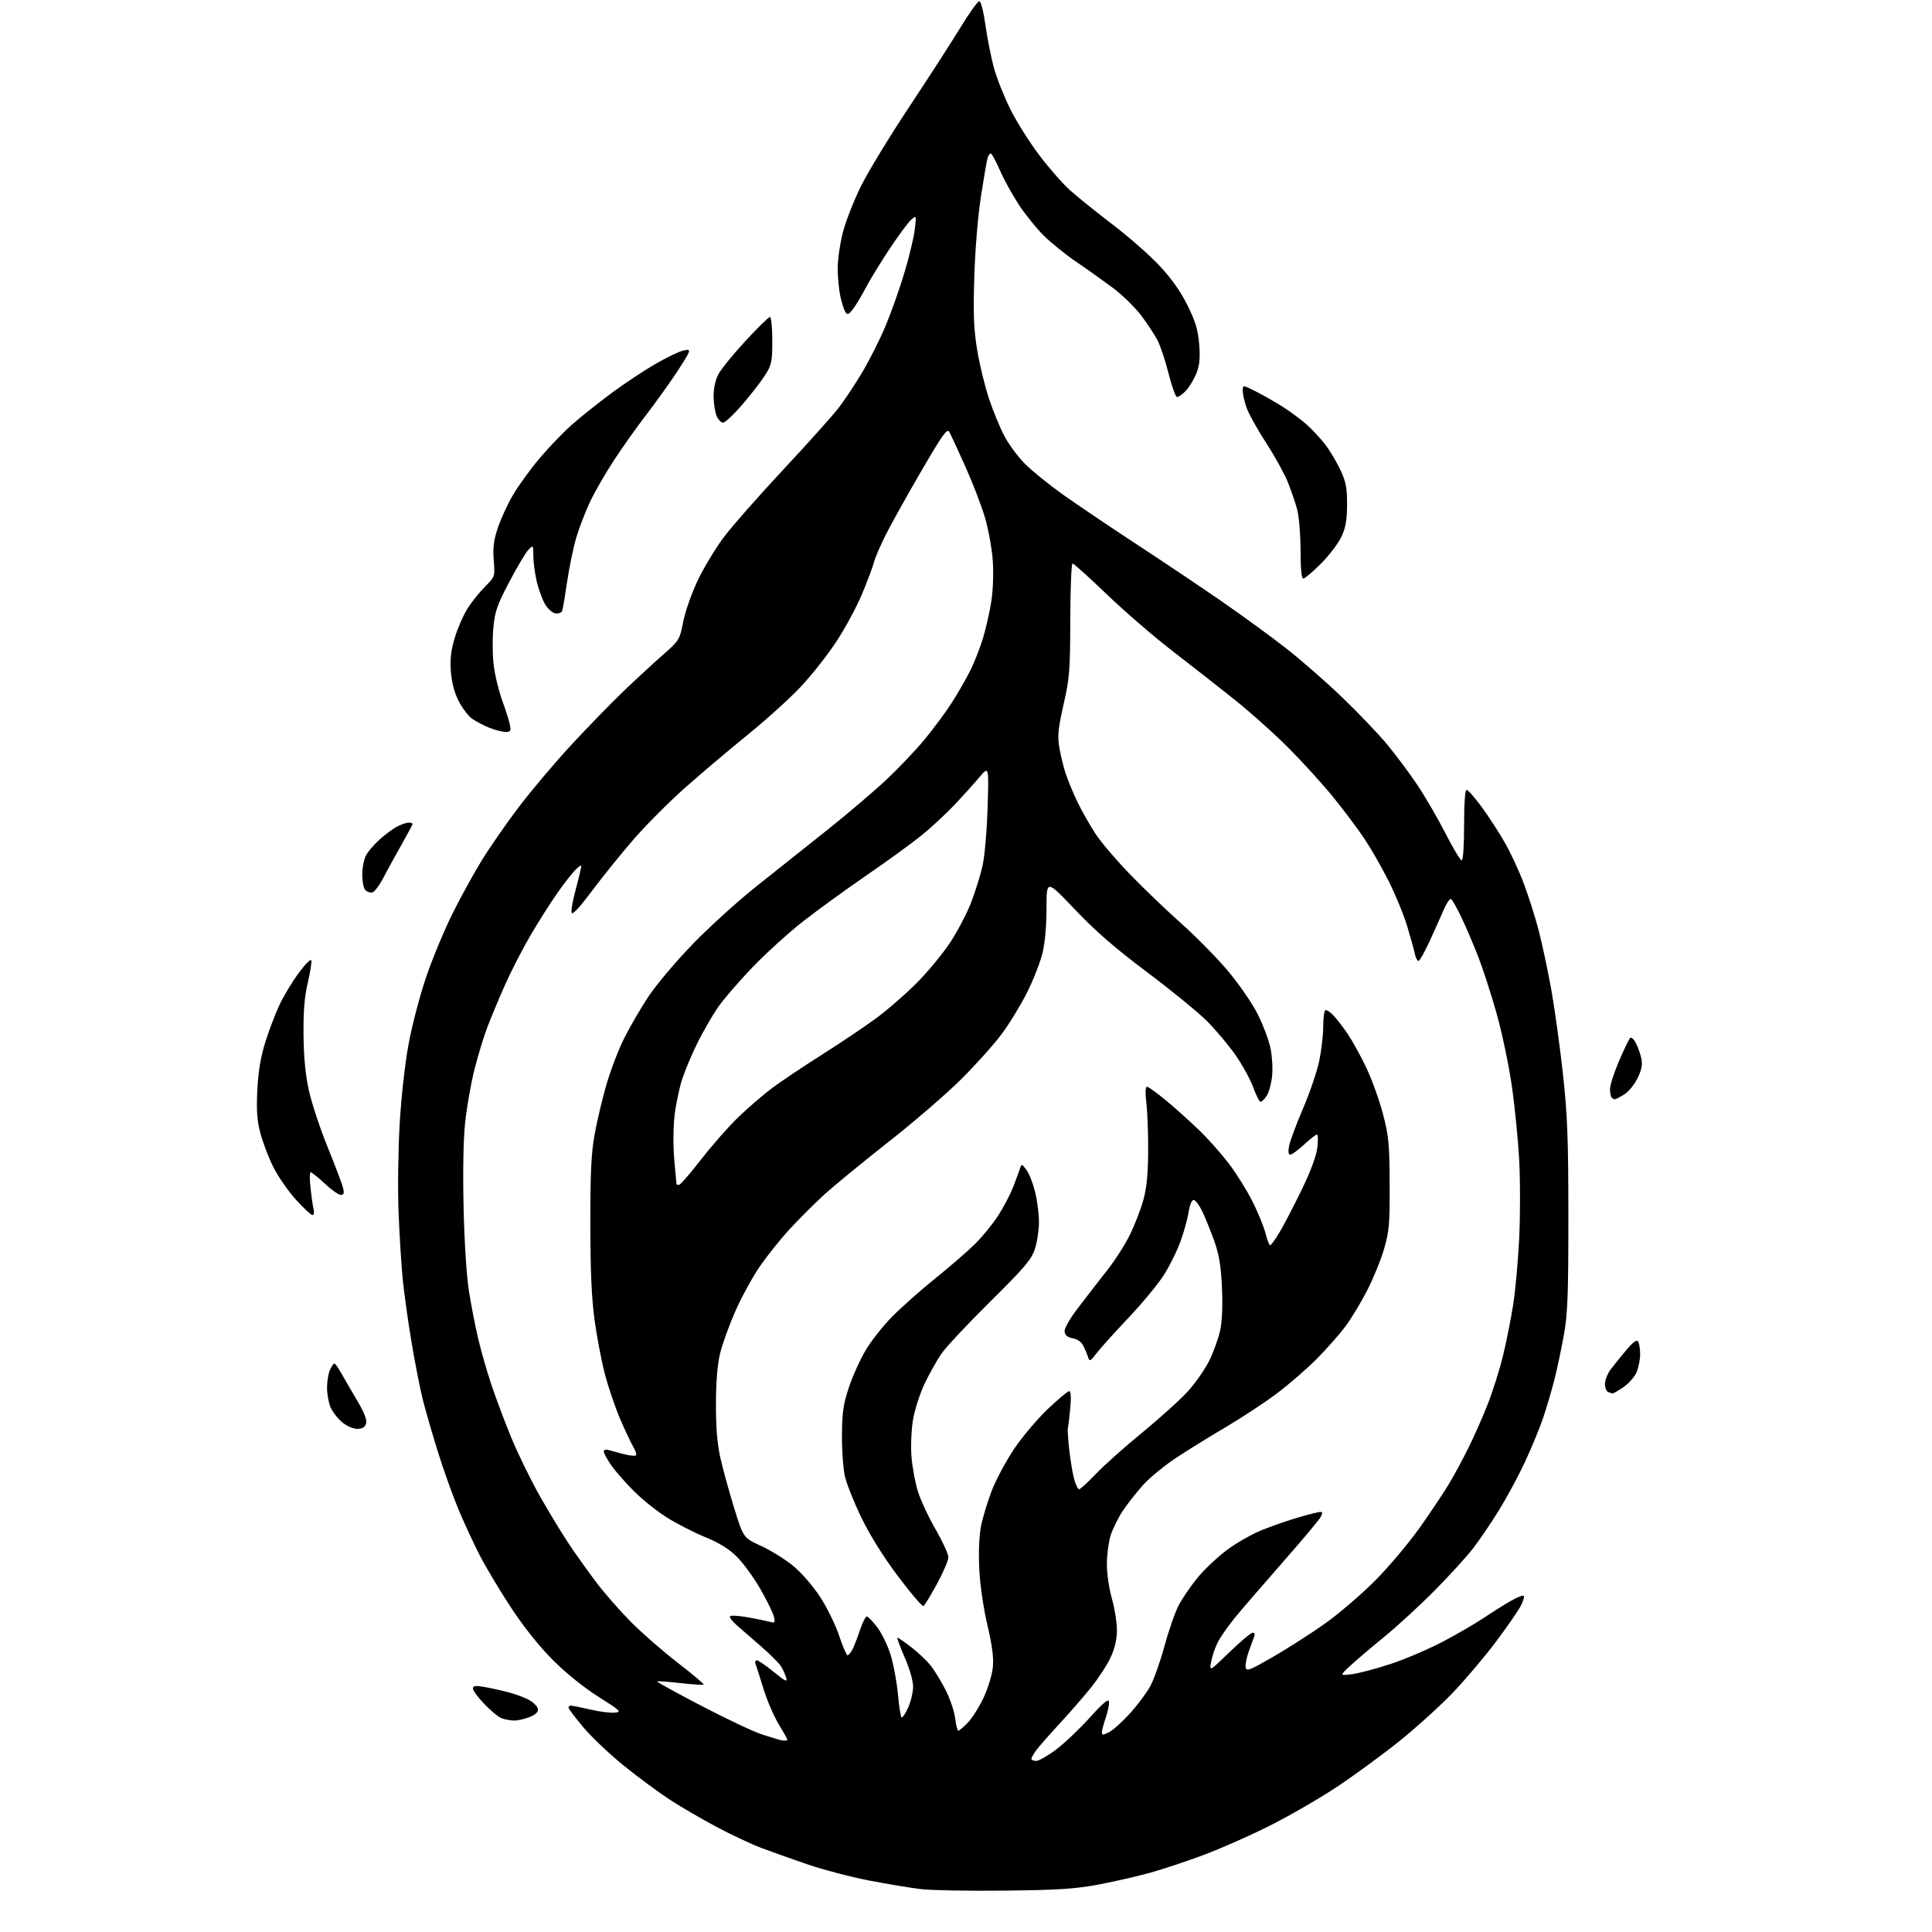 <?xml version="1.0" encoding="UTF-8" standalone="no"?>
<svg 
  version="1.1" 
  xmlns="http://www.w3.org/2000/svg" 
  xmlns:xlink="http://www.w3.org/1999/xlink" 
  xmlns:svg="http://www.w3.org/2000/svg"
  xmlns:rdf="http://www.w3.org/1999/02/22-rdf-syntax-ns#"
  xmlns:cc="http://creativecommons.org/ns#"
  xmlns:dc="http://purl.org/dc/elements/1.1/"
  viewBox="0 0 768 768"
  width="768"
  height="768"
>
<style>svg {background-color: white; }</style>"
<path stroke="none" fill="black" fill-rule="evenodd" d="M399.50,751.55C385.20,751.72 370.12,751.45 366.00,750.95C361.88,750.45 352.65,748.91 345.50,747.54C338.35,746.16 327.32,743.27 321.00,741.12C314.68,738.96 306.35,736.00 302.50,734.53C298.65,733.07 290.77,729.36 285.00,726.31C279.23,723.25 270.90,718.41 266.50,715.55C262.10,712.70 253.87,706.64 248.22,702.08C242.56,697.53 235.25,690.61 231.97,686.72C228.68,682.82 226.00,679.26 226.00,678.81C226.00,678.37 226.42,678.00 226.94,678.00C227.45,678.00 230.89,678.70 234.57,679.55C238.26,680.41 242.65,680.97 244.34,680.80C247.22,680.52 246.80,680.11 237.96,674.54C232.23,670.94 225.12,665.21 219.93,660.04C214.51,654.63 208.42,647.04 203.32,639.32C198.90,632.62 193.23,623.17 190.73,618.32C188.23,613.47 184.36,605.09 182.12,599.70C179.88,594.31 176.27,584.18 174.09,577.20C171.91,570.21 169.21,560.90 168.10,556.50C166.99,552.10 164.96,541.75 163.58,533.50C162.20,525.25 160.63,514.00 160.08,508.50C159.54,503.00 158.80,491.07 158.44,482.00C158.08,472.93 158.27,457.17 158.86,446.99C159.49,436.18 160.97,422.86 162.43,414.97C163.80,407.54 166.97,395.49 169.47,388.19C171.97,380.89 176.66,369.62 179.89,363.15C183.11,356.67 188.37,347.13 191.56,341.94C194.75,336.75 201.35,327.24 206.22,320.82C211.09,314.39 220.40,303.37 226.91,296.32C233.42,289.27 242.74,279.68 247.62,275.00C252.50,270.32 259.57,263.80 263.32,260.50C270.05,254.57 270.15,254.41 271.63,247.00C272.46,242.81 275.07,235.46 277.54,230.34C279.97,225.30 284.62,217.65 287.88,213.34C291.13,209.03 301.78,196.95 311.53,186.50C321.28,176.05 331.15,165.03 333.47,162.00C335.79,158.97 339.96,152.68 342.75,148.00C345.54,143.32 349.63,135.22 351.84,130.00C354.06,124.78 357.47,115.19 359.43,108.70C361.39,102.21 363.29,94.34 363.64,91.20C364.30,85.50 364.30,85.50 362.16,87.39C360.99,88.43 357.16,93.60 353.65,98.89C350.13,104.18 345.84,111.20 344.10,114.50C342.36,117.80 340.06,121.62 338.98,123.00C337.32,125.11 336.86,125.27 336.04,124.00C335.50,123.17 334.60,120.34 334.03,117.70C333.46,115.06 333.00,110.08 333.00,106.64C333.00,103.19 333.92,96.80 335.04,92.44C336.16,88.07 339.37,79.85 342.16,74.18C344.96,68.50 353.57,54.32 361.30,42.68C369.02,31.03 378.23,16.78 381.75,11.00C385.27,5.22 388.65,0.50 389.27,0.50C389.93,0.50 390.95,4.42 391.73,10.00C392.47,15.22 393.97,22.82 395.07,26.88C396.17,30.94 399.11,38.37 401.61,43.38C404.11,48.40 409.30,56.65 413.15,61.72C416.99,66.79 422.47,73.03 425.32,75.60C428.17,78.17 435.77,84.28 442.21,89.20C448.65,94.11 457.09,101.52 460.96,105.67C465.69,110.73 469.33,115.89 472.04,121.36C475.20,127.73 476.21,131.07 476.68,136.73C477.14,142.17 476.88,145.02 475.65,148.23C474.76,150.58 472.85,153.76 471.42,155.30C469.99,156.85 468.36,157.95 467.80,157.77C467.24,157.58 465.75,153.35 464.49,148.37C463.23,143.39 461.30,137.54 460.19,135.38C459.09,133.22 456.16,128.76 453.69,125.47C451.21,122.19 446.10,117.21 442.34,114.40C438.58,111.60 432.08,106.97 427.90,104.13C423.71,101.28 417.90,96.60 414.98,93.73C412.06,90.85 407.57,85.29 405.00,81.37C402.42,77.44 399.02,71.26 397.44,67.62C395.85,63.98 394.24,61.00 393.84,61.00C393.45,61.00 392.89,61.79 392.59,62.75C392.28,63.71 391.10,70.58 389.95,78.00C388.72,85.96 387.63,99.14 387.30,110.10C386.84,125.00 387.07,130.76 388.44,139.10C389.38,144.82 391.49,153.53 393.13,158.45C394.76,163.37 397.54,170.11 399.30,173.42C401.06,176.73 404.76,181.71 407.53,184.47C410.29,187.24 417.04,192.69 422.53,196.60C428.01,200.50 441.14,209.35 451.69,216.27C462.25,223.18 477.55,233.45 485.69,239.08C493.84,244.71 505.36,253.11 511.29,257.75C517.23,262.40 527.26,271.17 533.58,277.25C539.91,283.33 547.92,291.72 551.39,295.90C554.86,300.08 560.25,307.30 563.36,311.94C566.48,316.59 571.51,325.25 574.55,331.19C577.59,337.14 580.51,342.00 581.04,342.00C581.61,342.00 582.00,336.27 582.00,328.00C582.00,319.29 582.38,314.00 583.01,314.00C583.56,314.00 586.24,317.04 588.97,320.75C591.70,324.46 595.83,330.82 598.15,334.88C600.48,338.94 603.88,346.27 605.72,351.17C607.56,356.07 610.16,364.22 611.50,369.29C612.84,374.35 615.08,384.75 616.48,392.40C617.88,400.04 620.02,415.34 621.24,426.40C623.10,443.43 623.44,452.15 623.45,483.50C623.46,514.53 623.18,522.11 621.69,530.49C620.72,535.99 619.00,544.09 617.89,548.49C616.77,552.90 614.70,559.88 613.29,564.00C611.87,568.12 608.61,576.00 606.03,581.50C603.45,587.00 598.82,595.57 595.74,600.54C592.66,605.51 588.07,612.26 585.54,615.54C583.01,618.82 576.12,626.37 570.22,632.33C564.32,638.28 555.26,646.60 550.08,650.83C544.89,655.05 538.82,660.22 536.58,662.32C532.50,666.14 532.50,666.14 537.50,665.50C540.25,665.15 547.23,663.29 553.00,661.38C558.77,659.46 568.14,655.45 573.80,652.45C579.47,649.45 586.67,645.27 589.80,643.16C592.94,641.05 597.66,638.07 600.30,636.54C602.93,635.01 605.37,634.03 605.71,634.37C606.04,634.71 605.46,636.60 604.41,638.57C603.36,640.54 598.95,646.89 594.62,652.68C590.28,658.47 582.63,667.51 577.62,672.77C572.60,678.03 562.88,686.84 556.00,692.35C549.12,697.85 537.87,706.07 530.99,710.61C524.10,715.16 512.18,722.03 504.49,725.88C496.79,729.74 485.10,734.90 478.50,737.36C471.90,739.82 462.45,742.97 457.50,744.36C452.55,745.75 443.32,747.87 437.00,749.07C427.44,750.88 421.12,751.30 399.50,751.55zM411.90,700.00C412.95,700.00 416.51,697.97 419.81,695.48C423.11,693.00 429.12,687.30 433.16,682.82C438.39,677.01 440.59,675.17 440.83,676.38C441.01,677.31 440.45,680.17 439.58,682.72C438.71,685.27 438.00,687.96 438.00,688.70C438.00,689.80 438.54,689.77 440.89,688.56C442.47,687.74 446.22,684.36 449.22,681.05C452.22,677.74 455.84,672.87 457.28,670.23C458.72,667.59 461.29,660.28 463.00,654.00C464.71,647.72 467.28,640.42 468.71,637.80C470.14,635.17 473.38,630.46 475.90,627.33C478.43,624.20 483.63,619.26 487.45,616.35C491.27,613.44 497.79,609.72 501.95,608.09C506.10,606.45 512.70,604.18 516.61,603.05C520.52,601.92 524.25,601.00 524.89,601.00C525.78,601.00 525.79,601.52 524.95,603.09C524.34,604.24 517.44,612.45 509.63,621.34C501.82,630.23 493.30,640.10 490.71,643.29C488.12,646.47 485.14,650.77 484.08,652.83C483.03,654.90 481.85,658.37 481.45,660.55C480.74,664.50 480.74,664.50 488.75,656.75C493.16,652.49 497.32,649.00 497.99,649.00C498.76,649.00 498.95,649.65 498.50,650.75C498.11,651.71 497.13,654.39 496.32,656.70C495.51,659.01 494.99,661.76 495.17,662.81C495.46,664.50 496.76,663.99 506.08,658.61C511.90,655.25 521.11,649.35 526.56,645.50C532.00,641.65 540.96,633.98 546.47,628.47C552.04,622.90 560.09,613.33 564.58,606.97C569.02,600.66 574.26,592.80 576.22,589.50C578.18,586.20 581.57,579.90 583.75,575.50C585.94,571.10 589.39,563.29 591.41,558.14C593.43,553.00 596.19,544.22 597.53,538.64C598.88,533.06 600.68,524.00 601.53,518.50C602.38,513.00 603.45,501.30 603.89,492.50C604.33,483.70 604.35,469.75 603.92,461.50C603.49,453.25 602.15,439.75 600.95,431.50C599.75,423.25 597.02,410.30 594.88,402.71C592.74,395.13 589.44,384.96 587.54,380.11C585.65,375.27 582.67,368.30 580.91,364.62C579.16,360.95 577.32,357.70 576.84,357.40C576.35,357.10 575.02,359.02 573.89,361.68C572.75,364.33 570.21,369.99 568.25,374.25C566.29,378.51 564.31,382.00 563.86,382.00C563.41,382.00 562.77,380.76 562.45,379.25C562.13,377.74 560.77,372.82 559.42,368.32C558.08,363.82 554.76,355.72 552.05,350.32C549.34,344.92 545.01,337.35 542.44,333.50C539.87,329.65 534.36,322.29 530.20,317.14C526.04,312.00 517.96,303.09 512.25,297.36C506.54,291.63 496.61,282.76 490.18,277.66C483.76,272.55 472.65,263.86 465.50,258.34C458.35,252.81 446.81,242.83 439.86,236.15C432.90,229.47 426.83,224.00 426.36,224.00C425.89,224.00 425.48,234.01 425.45,246.25C425.41,266.54 425.18,269.51 422.79,280.00C420.66,289.39 420.34,292.49 421.05,296.87C421.53,299.82 422.67,304.54 423.58,307.37C424.50,310.19 426.67,315.43 428.42,319.02C430.16,322.60 433.35,328.22 435.52,331.52C437.69,334.81 443.89,342.08 449.31,347.67C454.72,353.26 463.88,362.04 469.66,367.17C475.44,372.30 483.75,380.76 488.13,385.97C492.57,391.25 497.82,398.88 499.97,403.18C502.10,407.43 504.38,413.51 505.04,416.68C505.70,419.85 505.99,424.85 505.68,427.80C505.38,430.74 504.41,434.25 503.54,435.58C502.67,436.91 501.57,438.00 501.11,438.00C500.65,438.00 499.31,435.38 498.14,432.17C496.97,428.96 493.78,423.15 491.05,419.27C488.32,415.38 483.23,409.34 479.74,405.85C476.25,402.36 465.53,393.61 455.93,386.41C443.15,376.82 435.47,370.15 427.24,361.48C416.00,349.65 416.00,349.65 416.00,361.01C416.00,368.06 415.39,374.87 414.39,378.94C413.51,382.55 410.76,389.55 408.29,394.50C405.81,399.45 401.28,406.88 398.22,411.00C395.16,415.12 387.90,423.24 382.08,429.02C376.26,434.81 363.25,446.03 353.16,453.95C343.08,461.87 331.58,471.31 327.61,474.92C323.65,478.54 317.35,484.84 313.62,488.92C309.88,493.00 304.53,499.75 301.71,503.92C298.90,508.09 294.64,515.92 292.26,521.33C289.88,526.73 287.19,534.16 286.29,537.83C285.18,542.30 284.63,548.94 284.60,558.00C284.58,567.44 285.10,573.90 286.36,579.50C287.34,583.90 289.80,592.85 291.82,599.40C295.50,611.30 295.50,611.30 302.50,614.51C306.35,616.28 312.07,619.82 315.20,622.38C318.49,625.06 323.04,630.28 325.93,634.68C328.68,638.88 332.12,645.85 333.55,650.16C334.99,654.47 336.50,658.00 336.91,658.00C337.33,658.00 338.19,656.99 338.83,655.75C339.48,654.51 340.84,651.02 341.85,648.00C342.86,644.98 344.10,642.53 344.59,642.56C345.09,642.60 346.94,644.53 348.72,646.85C350.49,649.18 352.88,654.10 354.02,657.79C355.17,661.48 356.47,668.45 356.92,673.28C357.37,678.11 358.01,682.34 358.35,682.68C358.69,683.02 359.86,681.32 360.96,678.90C362.06,676.48 362.96,672.70 362.97,670.50C362.97,668.13 361.60,663.34 359.59,658.75C357.73,654.49 356.45,651.00 356.75,651.00C357.04,651.00 359.47,652.67 362.14,654.70C364.80,656.74 368.29,660.02 369.88,662.00C371.46,663.97 374.19,668.42 375.94,671.88C377.69,675.34 379.38,680.38 379.70,683.08C380.02,685.79 380.58,688.00 380.94,688.00C381.31,688.00 383.02,686.54 384.75,684.75C386.47,682.96 389.29,678.49 391.01,674.81C392.73,671.13 394.37,665.73 394.67,662.81C395.05,659.01 394.44,654.23 392.51,646.00C390.91,639.20 389.59,630.10 389.28,623.74C388.95,617.11 389.21,610.59 389.96,606.74C390.63,603.31 392.54,596.97 394.20,592.65C395.87,588.33 399.85,580.87 403.05,576.08C406.26,571.29 412.29,564.13 416.44,560.18C420.60,556.23 424.47,553.00 425.03,553.00C425.69,553.00 425.84,555.41 425.45,559.75C425.11,563.46 424.69,566.99 424.51,567.59C424.33,568.19 424.57,572.10 425.04,576.28C425.51,580.45 426.38,585.70 426.98,587.94C427.58,590.17 428.47,592.00 428.95,592.00C429.43,592.00 432.45,589.24 435.66,585.87C438.87,582.50 447.20,575.07 454.18,569.36C461.15,563.65 469.31,556.26 472.31,552.95C475.31,549.63 479.12,544.12 480.79,540.71C482.45,537.29 484.36,531.97 485.03,528.88C485.81,525.32 486.07,519.08 485.75,511.88C485.36,503.29 484.62,498.78 482.75,493.50C481.38,489.65 479.26,484.36 478.02,481.75C476.79,479.14 475.21,477.00 474.50,477.00C473.75,477.00 472.94,478.92 472.52,481.69C472.14,484.27 470.68,489.56 469.28,493.44C467.89,497.32 464.86,503.43 462.55,507.01C460.24,510.59 453.89,518.24 448.43,524.02C442.97,529.79 437.30,536.09 435.84,538.01C433.41,541.19 433.12,541.32 432.53,539.50C432.18,538.40 431.34,536.38 430.66,535.00C429.89,533.45 428.31,532.32 426.46,532.00C424.43,531.65 423.41,530.83 423.20,529.40C423.01,528.07 425.11,524.41 428.93,519.40C432.25,515.06 437.43,508.35 440.46,504.50C443.48,500.65 447.47,494.35 449.33,490.50C451.18,486.65 453.52,480.57 454.51,477.00C455.79,472.43 456.35,466.80 456.41,458.00C456.46,451.12 456.15,442.46 455.72,438.75C455.21,434.34 455.30,432.00 455.96,432.00C456.52,432.00 460.02,434.54 463.74,437.64C467.46,440.74 473.34,446.03 476.81,449.39C480.28,452.75 485.52,458.65 488.46,462.50C491.40,466.35 495.62,473.10 497.83,477.50C500.05,481.90 502.40,487.64 503.05,490.25C503.70,492.86 504.54,495.00 504.91,495.00C505.28,495.00 506.98,492.64 508.70,489.75C510.42,486.86 514.35,479.30 517.44,472.95C521.02,465.57 523.27,459.52 523.66,456.20C524.00,453.34 523.93,451.00 523.50,451.00C523.07,451.00 520.77,452.80 518.38,455.00C516.00,457.20 513.53,459.00 512.91,459.00C512.16,459.00 512.00,457.83 512.43,455.54C512.78,453.63 515.28,446.94 517.97,440.66C520.66,434.39 523.57,425.84 524.43,421.67C525.29,417.50 526.00,411.39 526.00,408.10C526.00,404.81 526.38,401.88 526.85,401.59C527.31,401.31 528.82,402.29 530.20,403.79C531.58,405.28 534.14,408.63 535.89,411.24C537.65,413.85 540.86,419.70 543.04,424.24C545.22,428.78 548.20,437.00 549.66,442.50C552.04,451.47 552.33,454.36 552.41,470.50C552.49,486.47 552.24,489.39 550.20,496.43C548.94,500.79 545.89,508.27 543.43,513.04C540.96,517.81 537.15,524.14 534.96,527.10C532.76,530.07 527.71,535.81 523.73,539.87C519.75,543.92 512.45,550.26 507.50,553.97C502.55,557.68 493.32,563.75 487.00,567.46C480.68,571.17 471.80,576.68 467.27,579.69C462.75,582.69 456.94,587.48 454.38,590.33C451.81,593.17 448.18,597.81 446.30,600.63C444.42,603.45 442.23,607.91 441.44,610.54C440.65,613.17 440.00,618.29 440.00,621.91C440.00,625.54 440.90,631.65 442.00,635.50C443.10,639.35 444.00,644.97 443.99,648.00C443.98,651.77 443.18,655.21 441.45,658.94C440.05,661.94 436.52,667.34 433.61,670.94C430.69,674.55 425.17,680.88 421.36,685.00C417.54,689.12 413.42,693.80 412.21,695.38C410.99,696.97 410.00,698.66 410.00,699.13C410.00,699.61 410.86,700.00 411.90,700.00zM311.75,691.92C312.44,691.96 313.00,691.80 313.00,691.55C313.00,691.30 311.42,688.49 309.49,685.30C307.57,682.11 304.85,675.78 303.46,671.24C302.07,666.70 300.67,662.31 300.36,661.49C300.04,660.67 300.27,660.00 300.85,660.00C301.44,660.00 304.46,662.07 307.56,664.59C312.36,668.50 313.09,668.83 312.49,666.84C312.11,665.55 311.18,663.53 310.44,662.35C309.69,661.17 306.25,657.72 302.79,654.69C299.33,651.66 294.93,647.83 293.00,646.17C291.08,644.52 289.81,642.85 290.20,642.47C290.58,642.09 293.73,642.28 297.20,642.89C300.66,643.51 304.58,644.31 305.90,644.66C308.11,645.26 308.24,645.10 307.59,642.51C307.21,640.98 304.79,636.07 302.23,631.61C299.66,627.15 295.52,621.45 293.02,618.94C289.84,615.75 286.09,613.40 280.49,611.10C276.10,609.29 269.31,605.84 265.41,603.43C261.50,601.02 255.50,596.25 252.07,592.83C248.63,589.40 244.51,584.70 242.91,582.37C241.31,580.04 240.00,577.63 240.00,577.00C240.00,576.38 240.79,576.09 241.75,576.37C242.71,576.65 245.46,577.39 247.85,578.01C250.24,578.63 252.47,578.86 252.80,578.53C253.13,578.21 252.64,576.65 251.71,575.08C250.78,573.51 248.41,568.47 246.44,563.87C244.48,559.27 241.77,551.28 240.43,546.12C239.08,540.95 237.24,531.27 236.34,524.61C235.16,516.00 234.68,504.99 234.67,486.50C234.65,466.24 235.03,458.40 236.36,451.00C237.30,445.77 239.41,436.88 241.04,431.23C242.67,425.58 245.85,417.25 248.11,412.73C250.37,408.20 254.76,400.68 257.86,396.00C260.96,391.33 268.90,381.95 275.50,375.15C282.10,368.35 293.53,357.99 300.92,352.14C308.30,346.29 320.90,336.27 328.92,329.87C336.94,323.48 347.41,314.57 352.20,310.08C356.98,305.59 363.79,298.45 367.32,294.21C370.85,289.97 375.76,283.35 378.24,279.50C380.72,275.65 384.09,269.80 385.73,266.50C387.37,263.20 389.65,257.35 390.81,253.50C391.96,249.65 393.43,243.12 394.08,239.00C394.74,234.73 394.99,227.82 394.65,222.95C394.32,218.24 392.95,210.59 391.60,205.95C390.25,201.30 386.73,192.10 383.76,185.50C380.80,178.89 377.92,172.68 377.36,171.68C376.51,170.16 374.69,172.71 366.05,187.56C360.38,197.30 354.04,208.69 351.95,212.88C349.86,217.07 347.82,221.85 347.41,223.50C347.01,225.15 344.91,230.75 342.75,235.95C340.59,241.15 335.95,249.76 332.44,255.09C328.93,260.42 322.55,268.50 318.28,273.04C314.00,277.59 304.43,286.24 297.00,292.26C289.57,298.29 278.39,307.76 272.14,313.31C265.90,318.86 256.86,327.92 252.05,333.45C247.24,338.98 239.76,348.23 235.43,354.00C230.15,361.04 227.44,363.93 227.21,362.78C227.02,361.84 227.62,358.24 228.55,354.78C229.47,351.33 230.47,347.38 230.76,346.00C231.29,343.50 231.29,343.50 229.04,345.50C227.80,346.60 224.43,350.88 221.55,355.00C218.67,359.12 213.81,366.79 210.75,372.04C207.69,377.28 203.19,386.05 200.74,391.54C198.30,397.02 195.10,404.68 193.64,408.56C192.17,412.44 189.86,420.09 188.50,425.56C187.14,431.03 185.52,440.36 184.89,446.30C184.18,452.98 183.96,465.93 184.29,480.30C184.61,494.16 185.48,507.53 186.45,513.50C187.33,519.00 188.96,527.33 190.05,532.00C191.15,536.67 193.46,544.77 195.18,550.00C196.91,555.23 200.51,564.82 203.18,571.32C205.85,577.83 211.01,588.40 214.66,594.82C218.30,601.25 223.55,609.88 226.32,614.00C229.08,618.12 233.96,624.94 237.14,629.15C240.33,633.36 246.48,640.38 250.81,644.75C255.15,649.12 263.51,656.42 269.40,660.97C275.28,665.51 279.92,669.42 279.69,669.64C279.46,669.87 275.31,669.60 270.45,669.05C265.59,668.50 261.46,668.21 261.25,668.41C261.05,668.61 269.12,673.06 279.19,678.29C289.26,683.53 299.98,688.57 303.00,689.50C306.02,690.43 308.95,691.34 309.50,691.52C310.05,691.70 311.06,691.88 311.75,691.92zM204.28,683.94C202.75,683.90 200.50,683.47 199.27,682.98C198.05,682.48 195.01,679.96 192.52,677.36C190.03,674.77 188.00,672.01 188.00,671.23C188.00,670.13 188.92,669.98 192.25,670.54C194.59,670.93 198.97,671.89 202.00,672.68C205.02,673.46 208.84,674.89 210.49,675.86C212.14,676.82 213.64,678.38 213.82,679.32C214.05,680.49 213.03,681.51 210.61,682.52C208.66,683.33 205.81,683.97 204.28,683.94zM367.10,638.44C366.64,638.72 362.13,633.45 357.07,626.73C351.28,619.03 345.89,610.42 342.52,603.50C339.58,597.45 336.60,590.02 335.89,587.00C335.19,583.98 334.65,576.55 334.69,570.50C334.76,561.39 335.24,558.12 337.45,551.50C338.91,547.10 341.91,540.47 344.10,536.76C346.29,533.05 351.10,526.97 354.79,523.24C358.48,519.51 366.23,512.66 372.00,508.01C377.77,503.36 384.84,497.24 387.69,494.40C390.55,491.57 394.65,486.52 396.80,483.19C398.95,479.86 401.64,474.74 402.76,471.82C403.89,468.89 405.11,465.60 405.47,464.51C406.10,462.60 406.20,462.62 408.00,465.00C409.04,466.37 410.58,470.29 411.44,473.70C412.30,477.12 413.00,482.55 413.00,485.78C413.00,489.00 412.26,493.86 411.36,496.57C409.96,500.76 407.28,503.91 393.54,517.50C384.64,526.30 375.92,535.62 374.16,538.21C372.40,540.80 369.43,546.11 367.56,550.01C365.69,553.91 363.62,560.34 362.95,564.29C362.27,568.33 361.99,574.75 362.32,578.99C362.64,583.12 363.79,589.35 364.87,592.82C365.95,596.30 369.12,603.11 371.92,607.95C374.71,612.80 377.00,617.78 377.00,619.03C377.00,620.28 374.96,625.04 372.47,629.61C369.98,634.18 367.56,638.15 367.10,638.44zM142.01,568.00C140.36,568.00 137.79,566.85 135.94,565.30C134.17,563.81 132.11,561.12 131.36,559.33C130.61,557.53 130.00,554.05 130.00,551.58C130.00,549.11 130.52,545.95 131.16,544.55C131.80,543.15 132.59,542.00 132.91,542.01C133.23,542.01 134.45,543.70 135.60,545.76C136.76,547.82 139.62,552.73 141.94,556.68C144.90,561.70 145.98,564.49 145.52,565.93C145.06,567.39 144.02,568.00 142.01,568.00zM641.02,553.92C640.73,553.88 639.94,553.62 639.25,553.34C638.56,553.06 638.00,551.61 638.00,550.11C638.00,548.61 639.01,546.04 640.25,544.39C641.49,542.74 644.28,539.28 646.45,536.71C649.20,533.45 650.64,532.40 651.18,533.26C651.62,533.94 651.98,536.20 651.98,538.28C651.99,540.36 651.37,543.58 650.59,545.43C649.82,547.29 647.46,549.97 645.36,551.40C643.26,552.83 641.30,553.96 641.02,553.92zM124.19,483.00C123.63,483.00 120.63,480.19 117.52,476.76C114.41,473.32 110.33,467.36 108.44,463.51C106.56,459.65 104.28,453.57 103.38,450.00C102.15,445.10 101.89,440.92 102.31,433.00C102.70,425.66 103.67,419.95 105.54,414.03C107.01,409.37 109.54,402.75 111.16,399.31C112.79,395.88 116.19,390.24 118.73,386.80C121.27,383.35 123.52,381.07 123.75,381.74C123.97,382.40 123.33,386.45 122.33,390.72C121.02,396.37 120.56,402.06 120.66,411.50C120.75,420.48 121.42,427.33 122.83,433.65C123.95,438.68 127.31,448.80 130.30,456.15C133.29,463.49 136.02,470.74 136.38,472.25C136.88,474.36 136.67,475.00 135.48,475.00C134.62,475.00 131.75,472.98 129.10,470.50C126.46,468.02 123.94,466.00 123.52,466.00C123.09,466.00 123.05,468.81 123.43,472.25C123.81,475.69 124.37,479.51 124.67,480.75C124.97,481.99 124.76,483.00 124.19,483.00zM269.93,471.00C270.45,471.00 274.45,466.39 278.82,460.75C283.20,455.11 289.87,447.55 293.64,443.95C297.41,440.35 303.20,435.35 306.50,432.84C309.80,430.33 318.73,424.33 326.34,419.51C333.95,414.69 343.85,408.03 348.34,404.73C352.83,401.42 360.12,395.06 364.54,390.61C368.96,386.15 374.92,378.91 377.80,374.52C380.68,370.14 384.38,363.04 386.03,358.76C387.69,354.47 389.72,347.94 390.56,344.23C391.41,340.48 392.31,330.20 392.59,321.00C393.10,304.50 393.10,304.50 389.30,309.00C387.21,311.48 382.80,316.37 379.50,319.87C376.20,323.37 370.35,328.80 366.50,331.93C362.65,335.07 352.75,342.27 344.50,347.93C336.25,353.60 324.88,361.84 319.24,366.26C313.59,370.67 304.52,378.91 299.08,384.56C293.64,390.21 287.41,397.46 285.23,400.67C283.05,403.87 279.47,410.10 277.28,414.50C275.08,418.90 272.33,425.43 271.17,429.00C270.02,432.57 268.65,439.10 268.14,443.50C267.62,448.02 267.57,455.63 268.03,461.00C268.48,466.23 268.88,470.61 268.92,470.75C268.96,470.89 269.42,471.00 269.93,471.00zM641.92,437.00C641.60,437.00 641.03,436.70 640.67,436.33C640.30,435.97 640.00,434.43 640.00,432.92C640.00,431.41 641.60,426.42 643.56,421.84C645.52,417.25 647.51,413.11 647.98,412.64C648.45,412.15 649.48,413.04 650.29,414.64C651.10,416.21 652.08,418.97 652.46,420.76C652.98,423.17 652.58,425.23 650.95,428.61C649.72,431.13 647.33,434.05 645.61,435.09C643.90,436.14 642.24,436.99 641.92,437.00zM147.98,354.77C147.14,354.93 145.91,354.51 145.23,353.83C144.55,353.15 144.00,350.42 144.00,347.75C144.00,345.08 144.65,341.65 145.44,340.13C146.22,338.60 148.67,335.72 150.88,333.73C153.08,331.74 156.24,329.41 157.89,328.56C159.55,327.70 161.60,327.00 162.45,327.00C163.30,327.00 164.00,327.24 164.00,327.52C164.00,327.81 162.02,331.52 159.61,335.77C157.19,340.02 153.93,345.97 152.36,348.99C150.79,352.01 148.82,354.61 147.98,354.77zM200.86,290.95C199.56,290.92 196.70,290.17 194.50,289.28C192.30,288.40 189.25,286.81 187.72,285.75C186.19,284.69 183.77,281.50 182.32,278.66C180.57,275.21 179.55,271.29 179.22,266.85C178.87,261.88 179.27,258.46 180.83,253.35C181.98,249.58 184.26,244.39 185.90,241.81C187.54,239.23 190.66,235.34 192.83,233.17C196.78,229.22 196.79,229.21 196.27,222.74C195.87,217.76 196.24,214.79 197.88,209.85C199.06,206.33 201.75,200.47 203.88,196.83C206.00,193.19 210.71,186.68 214.34,182.36C217.97,178.04 223.77,171.99 227.22,168.92C230.68,165.86 237.78,160.19 243.00,156.32C248.22,152.46 256.10,147.23 260.50,144.70C264.90,142.17 269.81,139.79 271.41,139.40C273.86,138.81 274.23,138.97 273.70,140.35C273.35,141.25 270.73,145.45 267.88,149.68C265.02,153.91 259.89,161.00 256.48,165.44C253.06,169.87 247.50,177.73 244.11,182.89C240.72,188.06 236.44,195.49 234.59,199.39C232.74,203.30 230.27,209.71 229.10,213.64C227.93,217.57 226.30,225.45 225.46,231.14C224.63,236.84 223.74,242.09 223.48,242.82C223.22,243.55 222.02,244.00 220.81,243.82C219.57,243.64 217.74,242.03 216.64,240.14C215.57,238.29 214.09,234.24 213.36,231.14C212.63,228.04 212.02,223.49 212.02,221.03C212.00,216.60 211.98,216.57 210.07,218.53C209.01,219.61 205.60,225.33 202.49,231.24C197.60,240.53 196.74,243.00 196.11,249.59C195.71,253.78 195.77,260.41 196.24,264.33C196.70,268.24 198.24,274.61 199.65,278.47C201.06,282.34 202.44,286.74 202.72,288.25C203.16,290.63 202.91,290.99 200.86,290.95zM518.08,230.00C517.37,230.00 517.00,226.13 516.99,218.75C516.98,212.55 516.38,205.26 515.64,202.50C514.90,199.75 513.20,194.80 511.86,191.50C510.53,188.20 506.65,181.20 503.24,175.95C499.84,170.69 496.36,164.45 495.53,162.07C494.69,159.69 494.00,156.67 494.00,155.36C494.00,152.97 494.00,152.97 499.25,155.62C502.14,157.08 506.98,159.85 510.00,161.77C513.02,163.69 517.30,166.87 519.50,168.84C521.70,170.81 524.99,174.36 526.82,176.74C528.65,179.12 531.34,183.64 532.82,186.78C535.03,191.50 535.50,193.89 535.48,200.50C535.47,206.60 534.95,209.64 533.27,213.29C532.06,215.93 528.39,220.77 525.12,224.04C521.84,227.32 518.67,230.00 518.08,230.00zM287.43,168.00C286.62,168.00 285.45,166.76 284.83,165.25C284.21,163.74 283.69,160.25 283.67,157.50C283.64,154.43 284.37,151.07 285.56,148.80C286.63,146.77 291.47,140.80 296.32,135.55C301.17,130.30 305.56,126.00 306.07,126.00C306.58,126.00 307.00,130.19 307.00,135.30C307.00,143.82 306.76,144.99 304.15,149.11C302.58,151.58 298.50,156.85 295.10,160.81C291.69,164.76 288.24,168.00 287.43,168.00z" />

</svg>
